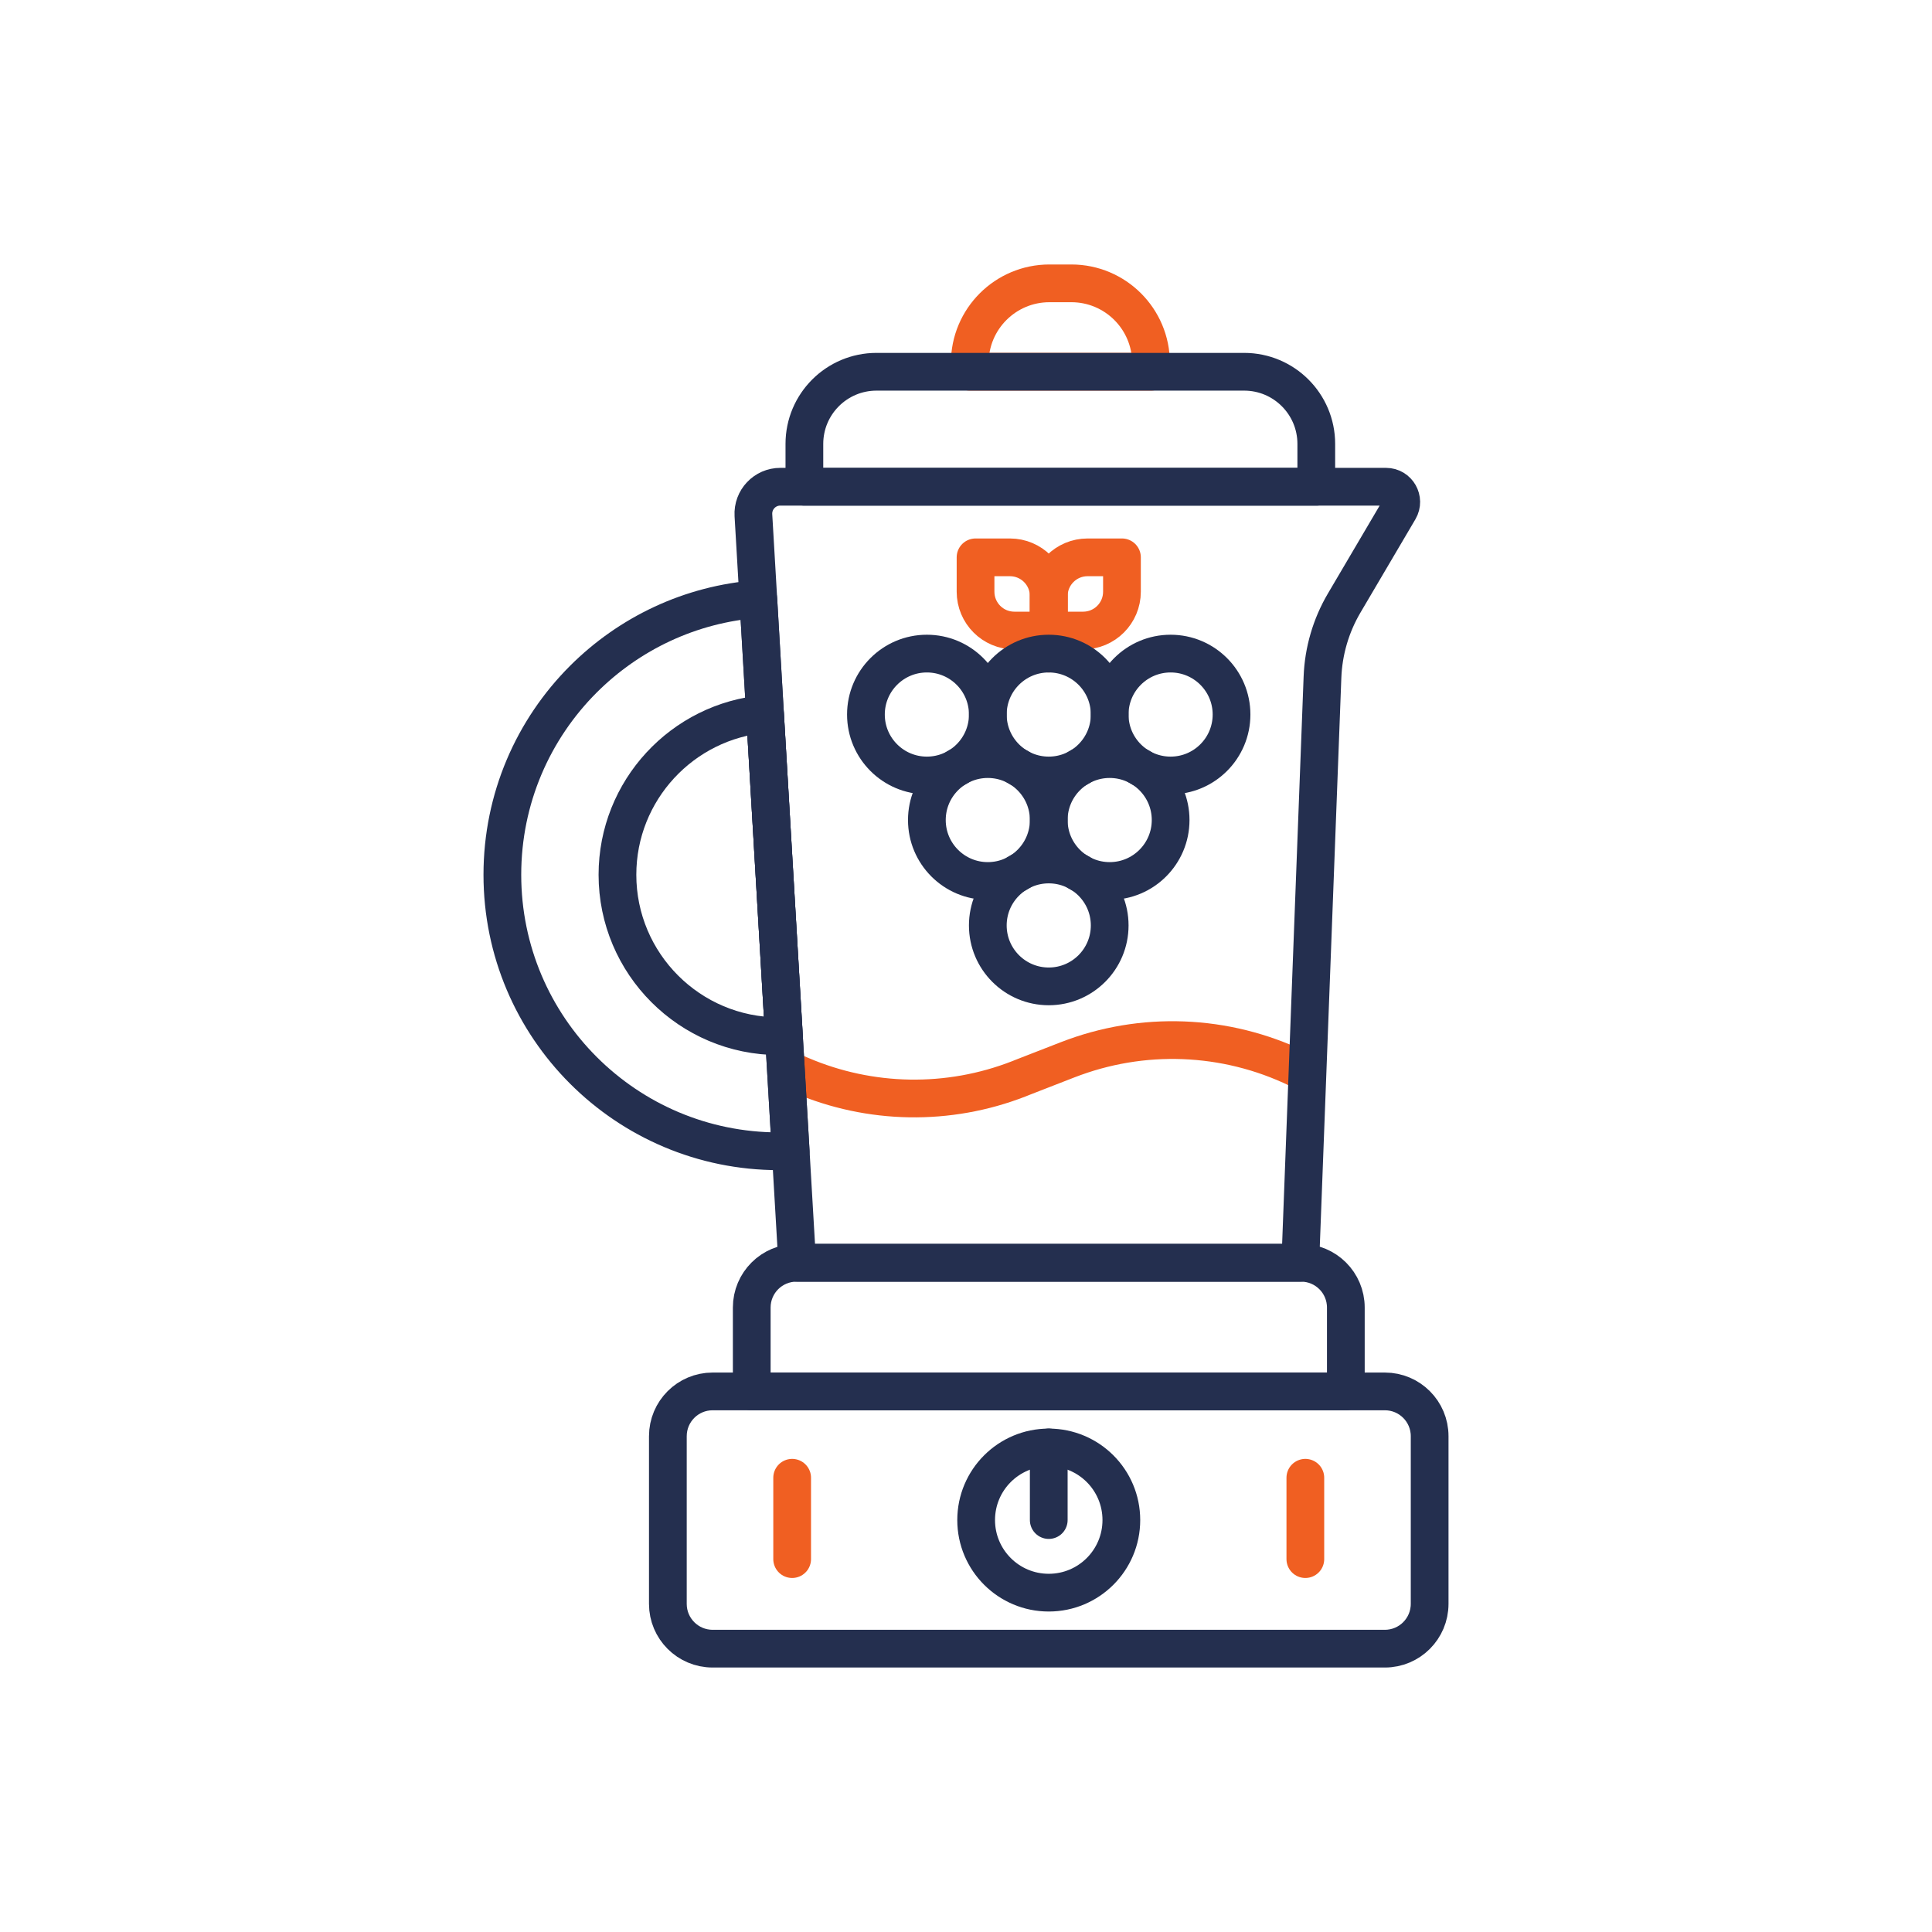 <?xml version="1.0" encoding="utf-8"?>
<!-- Generator: Adobe Illustrator 28.0.0, SVG Export Plug-In . SVG Version: 6.00 Build 0)  -->
<svg version="1.1" xmlns="http://www.w3.org/2000/svg" xmlns:xlink="http://www.w3.org/1999/xlink" x="0px" y="0px"
	 viewBox="0 0 512 512" style="enable-background:new 0 0 512 512;" xml:space="preserve">
<style type="text/css">
	.st0{display:none;}
	.st1{display:inline;}
	.st2{fill:none;stroke:#000000;stroke-miterlimit:10;}
	.st3{fill:none;stroke:#F05F22;stroke-width:10;stroke-linecap:round;stroke-linejoin:round;stroke-miterlimit:10;}
	.st4{fill:none;stroke:#242F4F;stroke-width:10;stroke-linecap:round;stroke-linejoin:round;stroke-miterlimit:10;}
	.st5{fill:none;stroke:#F02F55;stroke-width:10;stroke-linecap:round;stroke-linejoin:round;stroke-miterlimit:10;}
	.st6{fill:none;}
	.st7{fill:#242F4F;}
	.st8{fill:#F05F22;}
</style>
<g id="Layer_3" class="st0">
	<g class="st1">
		<g>
			<g>
				<rect y="0" class="st2" width="512" height="512"/>
				<circle class="st2" cx="256" cy="256" r="256"/>
				<rect x="75.09" y="75.09" class="st2" width="361.82" height="361.82"/>
				<circle class="st2" cx="256" cy="256" r="180.91"/>
				<rect x="128.29" y="128.29" class="st2" width="255.42" height="255.42"/>
				<circle class="st2" cx="256" cy="256" r="127.71"/>
				<line class="st2" x1="0" y1="256" x2="512" y2="256"/>
				<line class="st2" x1="256" y1="0" x2="256" y2="512"/>
			</g>
		</g>
	</g>
</g>
<g id="Layer_2">
	<path class="st3" d="M345.63,284.09c-18.88-9.72-40.94-11.11-60.86-3.92c-0.61,0.22-1.21,0.44-1.8,0.67l-11.82,4.6L270,285.9
		c-18.65,7.27-39.41,6.92-57.81-0.97l-1.96-0.84"/>
	<path class="st3" d="M305.02,98.51h-48.02V96.2c0-11.66,9.45-21.11,21.11-21.11h5.81c11.66,0,21.11,9.45,21.11,21.11V98.51z"/>
	<path class="st4" d="M367.01,436.91H188.85c-6.55,0-11.86-5.31-11.86-11.86V380.6c0-6.55,5.31-11.86,11.86-11.86h178.16
		c6.55,0,11.86,5.31,11.86,11.86v44.45C378.86,431.6,373.56,436.91,367.01,436.91z"/>
	<path class="st4" d="M356.64,368.74H199.22v-22.23c0-6.55,5.31-11.86,11.86-11.86h133.72c6.55,0,11.86,5.31,11.86,11.86V368.74z"/>
	<path class="st4" d="M348.84,129H213.17v-11.36c0-10.56,8.56-19.12,19.12-19.12h97.42c10.56,0,19.12,8.56,19.12,19.12V129z"/>
	<path class="st4" d="M209.54,305.1h-3.13c-40.47,0-73.28-32.81-73.28-73.28c0-20.24,8.2-38.56,21.46-51.82
		c12.07-12.06,28.3-19.94,46.37-21.26l1.78,30.46l5.01,85.4L209.54,305.1z"/>
	<path class="st4" d="M370.79,135.07l-14.56,24.73c-3.53,5.99-5.5,12.75-5.76,19.68l-5.88,155.17H211.27l-1.73-29.55l-1.79-30.5
		l-5.01-85.4l-1.78-30.46l-1.3-22.19c-0.24-4.11,3.02-7.56,7.13-7.56h160.52C370.43,128.99,372.36,132.38,370.79,135.07z"/>
	<path class="st4" d="M207.75,274.6h-1.34c-23.6,0-42.78-19.18-42.78-42.78c0-22.35,17.22-40.76,39.11-42.62L207.75,274.6z"/>
	<g>
		<line class="st3" x1="209.93" y1="391.62" x2="209.93" y2="413.18"/>
		<line class="st3" x1="345.93" y1="391.62" x2="345.93" y2="413.18"/>
	</g>
	<circle class="st4" cx="277.93" cy="402.83" r="19.24"/>
	<line class="st4" x1="277.93" y1="383.58" x2="277.93" y2="402.83"/>
	<g>
		<line class="st3" x1="277.93" y1="173.21" x2="277.93" y2="157.04"/>
		<path class="st3" d="M277.93,167.1h-9.11c-5.69,0-10.29-4.61-10.29-10.29v-9.11h9.11c5.69,0,10.29,4.61,10.29,10.29V167.1z"/>
		<path class="st3" d="M277.93,167.1h9.11c5.69,0,10.29-4.61,10.29-10.29v-9.11h-9.11c-5.69,0-10.29,4.61-10.29,10.29V167.1z"/>
		<circle class="st4" cx="277.93" cy="189.36" r="16.15"/>
		<circle class="st4" cx="277.93" cy="245.25" r="16.15"/>
		<circle class="st4" cx="245.63" cy="189.36" r="16.15"/>
		<circle class="st4" cx="294.08" cy="217.32" r="16.15"/>
		<circle class="st4" cx="261.78" cy="217.32" r="16.15"/>
		<circle class="st4" cx="310.22" cy="189.36" r="16.15"/>
	</g>
</g>
</svg>
